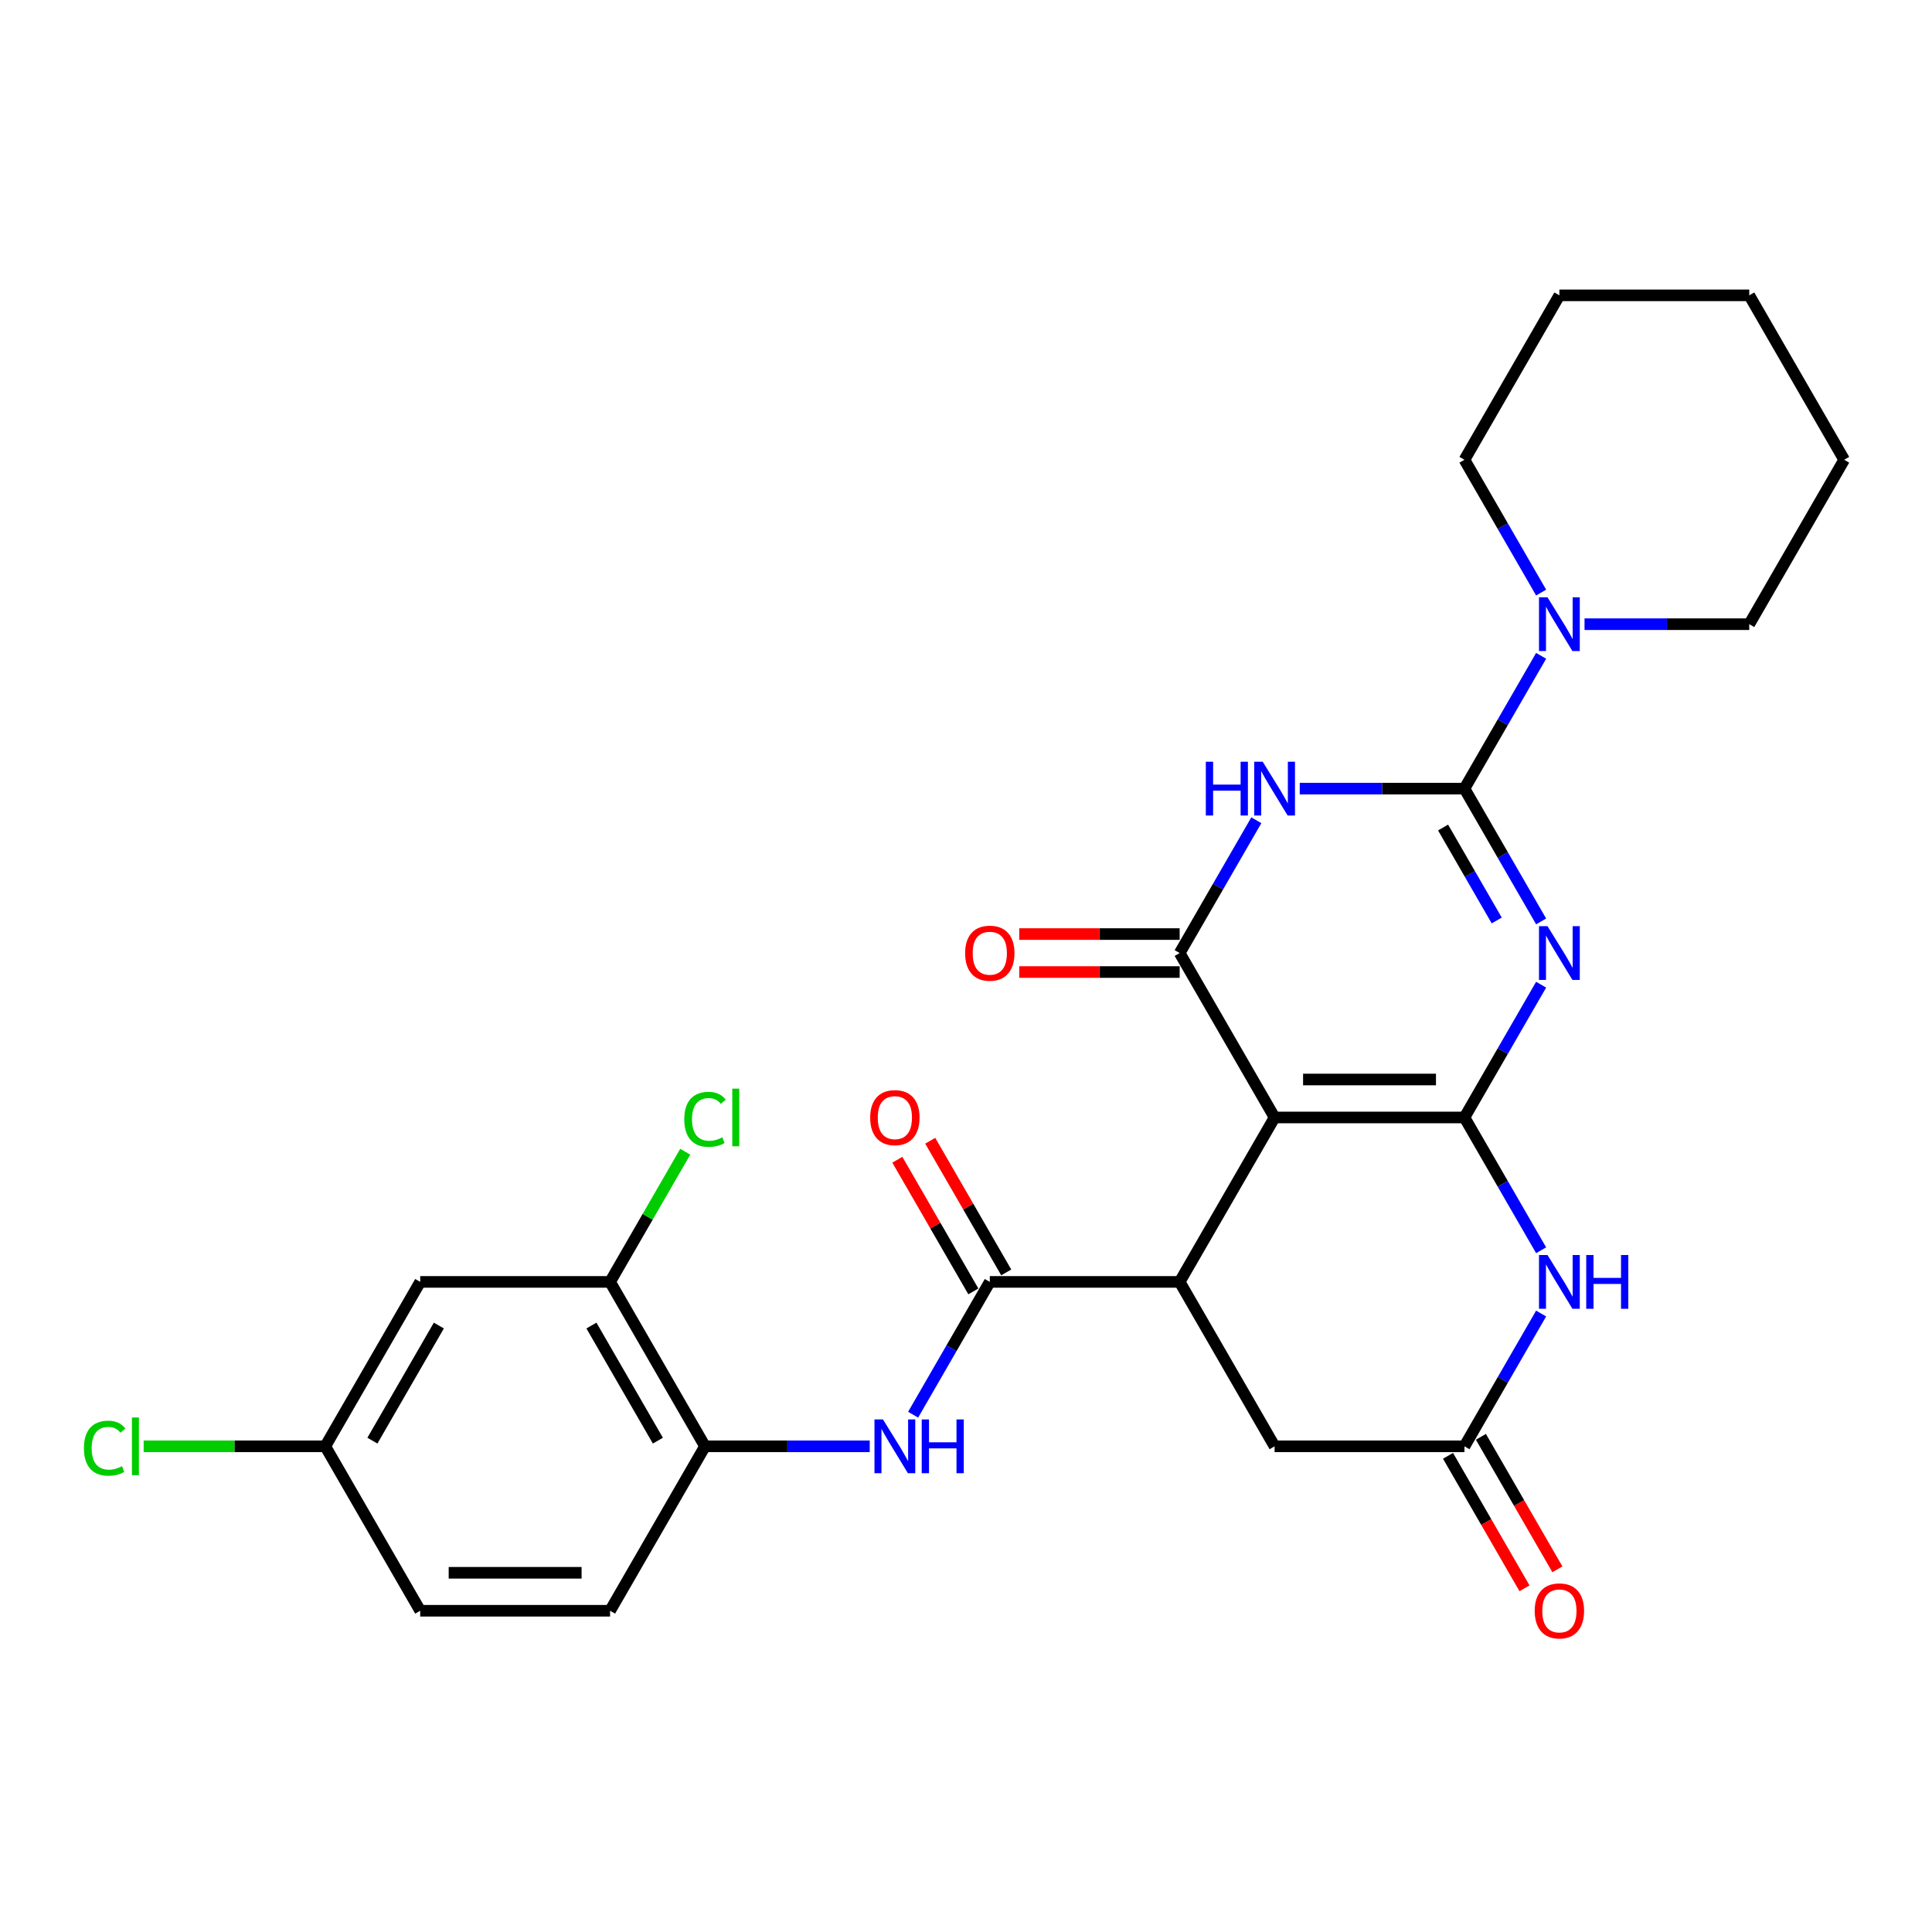 <?xml version='1.0' encoding='iso-8859-1'?>
<svg version='1.1' baseProfile='full'
              xmlns='http://www.w3.org/2000/svg'
                      xmlns:rdkit='http://www.rdkit.org/xml'
                      xmlns:xlink='http://www.w3.org/1999/xlink'
                  xml:space='preserve'
width='1000px' height='1000px' viewBox='0 0 1000 1000'>
<!-- END OF HEADER -->
<rect style='opacity:1.0;fill:#FFFFFF;stroke:none' width='1000' height='1000' x='0' y='0'> </rect>
<path class='bond-0' d='M 758,578.402 L 777.842,544.035' style='fill:none;fill-rule:evenodd;stroke:#000000;stroke-width:6px;stroke-linecap:butt;stroke-linejoin:miter;stroke-opacity:1' />
<path class='bond-0' d='M 777.842,544.035 L 797.684,509.668' style='fill:none;fill-rule:evenodd;stroke:#0000FF;stroke-width:6px;stroke-linecap:butt;stroke-linejoin:miter;stroke-opacity:1' />
<path class='bond-1' d='M 758,578.402 L 659.727,578.402' style='fill:none;fill-rule:evenodd;stroke:#000000;stroke-width:6px;stroke-linecap:butt;stroke-linejoin:miter;stroke-opacity:1' />
<path class='bond-1' d='M 743.259,558.748 L 674.468,558.748' style='fill:none;fill-rule:evenodd;stroke:#000000;stroke-width:6px;stroke-linecap:butt;stroke-linejoin:miter;stroke-opacity:1' />
<path class='bond-6' d='M 758,578.402 L 777.842,612.77' style='fill:none;fill-rule:evenodd;stroke:#000000;stroke-width:6px;stroke-linecap:butt;stroke-linejoin:miter;stroke-opacity:1' />
<path class='bond-6' d='M 777.842,612.77 L 797.684,647.137' style='fill:none;fill-rule:evenodd;stroke:#0000FF;stroke-width:6px;stroke-linecap:butt;stroke-linejoin:miter;stroke-opacity:1' />
<path class='bond-2' d='M 797.684,476.923 L 777.842,442.556' style='fill:none;fill-rule:evenodd;stroke:#0000FF;stroke-width:6px;stroke-linecap:butt;stroke-linejoin:miter;stroke-opacity:1' />
<path class='bond-2' d='M 777.842,442.556 L 758,408.189' style='fill:none;fill-rule:evenodd;stroke:#000000;stroke-width:6px;stroke-linecap:butt;stroke-linejoin:miter;stroke-opacity:1' />
<path class='bond-2' d='M 774.71,476.441 L 760.821,452.384' style='fill:none;fill-rule:evenodd;stroke:#0000FF;stroke-width:6px;stroke-linecap:butt;stroke-linejoin:miter;stroke-opacity:1' />
<path class='bond-2' d='M 760.821,452.384 L 746.931,428.327' style='fill:none;fill-rule:evenodd;stroke:#000000;stroke-width:6px;stroke-linecap:butt;stroke-linejoin:miter;stroke-opacity:1' />
<path class='bond-4' d='M 659.727,578.402 L 610.591,493.296' style='fill:none;fill-rule:evenodd;stroke:#000000;stroke-width:6px;stroke-linecap:butt;stroke-linejoin:miter;stroke-opacity:1' />
<path class='bond-5' d='M 659.727,578.402 L 610.591,663.509' style='fill:none;fill-rule:evenodd;stroke:#000000;stroke-width:6px;stroke-linecap:butt;stroke-linejoin:miter;stroke-opacity:1' />
<path class='bond-8' d='M 758,408.189 L 777.842,373.822' style='fill:none;fill-rule:evenodd;stroke:#000000;stroke-width:6px;stroke-linecap:butt;stroke-linejoin:miter;stroke-opacity:1' />
<path class='bond-8' d='M 777.842,373.822 L 797.684,339.455' style='fill:none;fill-rule:evenodd;stroke:#0000FF;stroke-width:6px;stroke-linecap:butt;stroke-linejoin:miter;stroke-opacity:1' />
<path class='bond-29' d='M 758,408.189 L 715.369,408.189' style='fill:none;fill-rule:evenodd;stroke:#000000;stroke-width:6px;stroke-linecap:butt;stroke-linejoin:miter;stroke-opacity:1' />
<path class='bond-29' d='M 715.369,408.189 L 672.739,408.189' style='fill:none;fill-rule:evenodd;stroke:#0000FF;stroke-width:6px;stroke-linecap:butt;stroke-linejoin:miter;stroke-opacity:1' />
<path class='bond-3' d='M 650.275,424.561 L 630.433,458.929' style='fill:none;fill-rule:evenodd;stroke:#0000FF;stroke-width:6px;stroke-linecap:butt;stroke-linejoin:miter;stroke-opacity:1' />
<path class='bond-3' d='M 630.433,458.929 L 610.591,493.296' style='fill:none;fill-rule:evenodd;stroke:#000000;stroke-width:6px;stroke-linecap:butt;stroke-linejoin:miter;stroke-opacity:1' />
<path class='bond-15' d='M 610.591,483.468 L 569.071,483.468' style='fill:none;fill-rule:evenodd;stroke:#000000;stroke-width:6px;stroke-linecap:butt;stroke-linejoin:miter;stroke-opacity:1' />
<path class='bond-15' d='M 569.071,483.468 L 527.551,483.468' style='fill:none;fill-rule:evenodd;stroke:#FF0000;stroke-width:6px;stroke-linecap:butt;stroke-linejoin:miter;stroke-opacity:1' />
<path class='bond-15' d='M 610.591,503.123 L 569.071,503.123' style='fill:none;fill-rule:evenodd;stroke:#000000;stroke-width:6px;stroke-linecap:butt;stroke-linejoin:miter;stroke-opacity:1' />
<path class='bond-15' d='M 569.071,503.123 L 527.551,503.123' style='fill:none;fill-rule:evenodd;stroke:#FF0000;stroke-width:6px;stroke-linecap:butt;stroke-linejoin:miter;stroke-opacity:1' />
<path class='bond-7' d='M 610.591,663.509 L 512.318,663.509' style='fill:none;fill-rule:evenodd;stroke:#000000;stroke-width:6px;stroke-linecap:butt;stroke-linejoin:miter;stroke-opacity:1' />
<path class='bond-28' d='M 610.591,663.509 L 659.727,748.616' style='fill:none;fill-rule:evenodd;stroke:#000000;stroke-width:6px;stroke-linecap:butt;stroke-linejoin:miter;stroke-opacity:1' />
<path class='bond-9' d='M 797.684,679.881 L 777.842,714.248' style='fill:none;fill-rule:evenodd;stroke:#0000FF;stroke-width:6px;stroke-linecap:butt;stroke-linejoin:miter;stroke-opacity:1' />
<path class='bond-9' d='M 777.842,714.248 L 758,748.616' style='fill:none;fill-rule:evenodd;stroke:#000000;stroke-width:6px;stroke-linecap:butt;stroke-linejoin:miter;stroke-opacity:1' />
<path class='bond-10' d='M 512.318,663.509 L 492.477,697.876' style='fill:none;fill-rule:evenodd;stroke:#000000;stroke-width:6px;stroke-linecap:butt;stroke-linejoin:miter;stroke-opacity:1' />
<path class='bond-10' d='M 492.477,697.876 L 472.635,732.243' style='fill:none;fill-rule:evenodd;stroke:#0000FF;stroke-width:6px;stroke-linecap:butt;stroke-linejoin:miter;stroke-opacity:1' />
<path class='bond-16' d='M 520.829,658.595 L 501.157,624.523' style='fill:none;fill-rule:evenodd;stroke:#000000;stroke-width:6px;stroke-linecap:butt;stroke-linejoin:miter;stroke-opacity:1' />
<path class='bond-16' d='M 501.157,624.523 L 481.486,590.451' style='fill:none;fill-rule:evenodd;stroke:#FF0000;stroke-width:6px;stroke-linecap:butt;stroke-linejoin:miter;stroke-opacity:1' />
<path class='bond-16' d='M 503.808,668.423 L 484.136,634.35' style='fill:none;fill-rule:evenodd;stroke:#000000;stroke-width:6px;stroke-linecap:butt;stroke-linejoin:miter;stroke-opacity:1' />
<path class='bond-16' d='M 484.136,634.35 L 464.464,600.278' style='fill:none;fill-rule:evenodd;stroke:#FF0000;stroke-width:6px;stroke-linecap:butt;stroke-linejoin:miter;stroke-opacity:1' />
<path class='bond-23' d='M 820.148,323.082 L 862.778,323.082' style='fill:none;fill-rule:evenodd;stroke:#0000FF;stroke-width:6px;stroke-linecap:butt;stroke-linejoin:miter;stroke-opacity:1' />
<path class='bond-23' d='M 862.778,323.082 L 905.409,323.082' style='fill:none;fill-rule:evenodd;stroke:#000000;stroke-width:6px;stroke-linecap:butt;stroke-linejoin:miter;stroke-opacity:1' />
<path class='bond-24' d='M 797.684,306.71 L 777.842,272.343' style='fill:none;fill-rule:evenodd;stroke:#0000FF;stroke-width:6px;stroke-linecap:butt;stroke-linejoin:miter;stroke-opacity:1' />
<path class='bond-24' d='M 777.842,272.343 L 758,237.976' style='fill:none;fill-rule:evenodd;stroke:#000000;stroke-width:6px;stroke-linecap:butt;stroke-linejoin:miter;stroke-opacity:1' />
<path class='bond-12' d='M 758,748.616 L 659.727,748.616' style='fill:none;fill-rule:evenodd;stroke:#000000;stroke-width:6px;stroke-linecap:butt;stroke-linejoin:miter;stroke-opacity:1' />
<path class='bond-17' d='M 749.489,753.529 L 769.286,787.818' style='fill:none;fill-rule:evenodd;stroke:#000000;stroke-width:6px;stroke-linecap:butt;stroke-linejoin:miter;stroke-opacity:1' />
<path class='bond-17' d='M 769.286,787.818 L 789.083,822.106' style='fill:none;fill-rule:evenodd;stroke:#FF0000;stroke-width:6px;stroke-linecap:butt;stroke-linejoin:miter;stroke-opacity:1' />
<path class='bond-17' d='M 766.511,743.702 L 786.307,777.991' style='fill:none;fill-rule:evenodd;stroke:#000000;stroke-width:6px;stroke-linecap:butt;stroke-linejoin:miter;stroke-opacity:1' />
<path class='bond-17' d='M 786.307,777.991 L 806.104,812.279' style='fill:none;fill-rule:evenodd;stroke:#FF0000;stroke-width:6px;stroke-linecap:butt;stroke-linejoin:miter;stroke-opacity:1' />
<path class='bond-11' d='M 450.171,748.616 L 407.54,748.616' style='fill:none;fill-rule:evenodd;stroke:#0000FF;stroke-width:6px;stroke-linecap:butt;stroke-linejoin:miter;stroke-opacity:1' />
<path class='bond-11' d='M 407.54,748.616 L 364.909,748.616' style='fill:none;fill-rule:evenodd;stroke:#000000;stroke-width:6px;stroke-linecap:butt;stroke-linejoin:miter;stroke-opacity:1' />
<path class='bond-13' d='M 364.909,748.616 L 315.773,663.509' style='fill:none;fill-rule:evenodd;stroke:#000000;stroke-width:6px;stroke-linecap:butt;stroke-linejoin:miter;stroke-opacity:1' />
<path class='bond-13' d='M 340.518,745.677 L 306.122,686.102' style='fill:none;fill-rule:evenodd;stroke:#000000;stroke-width:6px;stroke-linecap:butt;stroke-linejoin:miter;stroke-opacity:1' />
<path class='bond-18' d='M 364.909,748.616 L 315.773,833.722' style='fill:none;fill-rule:evenodd;stroke:#000000;stroke-width:6px;stroke-linecap:butt;stroke-linejoin:miter;stroke-opacity:1' />
<path class='bond-14' d='M 315.773,663.509 L 217.5,663.509' style='fill:none;fill-rule:evenodd;stroke:#000000;stroke-width:6px;stroke-linecap:butt;stroke-linejoin:miter;stroke-opacity:1' />
<path class='bond-20' d='M 315.773,663.509 L 335.224,629.82' style='fill:none;fill-rule:evenodd;stroke:#000000;stroke-width:6px;stroke-linecap:butt;stroke-linejoin:miter;stroke-opacity:1' />
<path class='bond-20' d='M 335.224,629.82 L 354.674,596.131' style='fill:none;fill-rule:evenodd;stroke:#00CC00;stroke-width:6px;stroke-linecap:butt;stroke-linejoin:miter;stroke-opacity:1' />
<path class='bond-31' d='M 217.5,663.509 L 168.364,748.616' style='fill:none;fill-rule:evenodd;stroke:#000000;stroke-width:6px;stroke-linecap:butt;stroke-linejoin:miter;stroke-opacity:1' />
<path class='bond-31' d='M 227.151,686.102 L 192.756,745.677' style='fill:none;fill-rule:evenodd;stroke:#000000;stroke-width:6px;stroke-linecap:butt;stroke-linejoin:miter;stroke-opacity:1' />
<path class='bond-21' d='M 315.773,833.722 L 217.5,833.722' style='fill:none;fill-rule:evenodd;stroke:#000000;stroke-width:6px;stroke-linecap:butt;stroke-linejoin:miter;stroke-opacity:1' />
<path class='bond-21' d='M 301.032,814.068 L 232.241,814.068' style='fill:none;fill-rule:evenodd;stroke:#000000;stroke-width:6px;stroke-linecap:butt;stroke-linejoin:miter;stroke-opacity:1' />
<path class='bond-19' d='M 168.364,748.616 L 217.5,833.722' style='fill:none;fill-rule:evenodd;stroke:#000000;stroke-width:6px;stroke-linecap:butt;stroke-linejoin:miter;stroke-opacity:1' />
<path class='bond-22' d='M 168.364,748.616 L 121.36,748.616' style='fill:none;fill-rule:evenodd;stroke:#000000;stroke-width:6px;stroke-linecap:butt;stroke-linejoin:miter;stroke-opacity:1' />
<path class='bond-22' d='M 121.36,748.616 L 74.356,748.616' style='fill:none;fill-rule:evenodd;stroke:#00CC00;stroke-width:6px;stroke-linecap:butt;stroke-linejoin:miter;stroke-opacity:1' />
<path class='bond-26' d='M 905.409,323.082 L 954.545,237.976' style='fill:none;fill-rule:evenodd;stroke:#000000;stroke-width:6px;stroke-linecap:butt;stroke-linejoin:miter;stroke-opacity:1' />
<path class='bond-25' d='M 758,237.976 L 807.136,152.869' style='fill:none;fill-rule:evenodd;stroke:#000000;stroke-width:6px;stroke-linecap:butt;stroke-linejoin:miter;stroke-opacity:1' />
<path class='bond-27' d='M 807.136,152.869 L 905.409,152.869' style='fill:none;fill-rule:evenodd;stroke:#000000;stroke-width:6px;stroke-linecap:butt;stroke-linejoin:miter;stroke-opacity:1' />
<path class='bond-30' d='M 954.545,237.976 L 905.409,152.869' style='fill:none;fill-rule:evenodd;stroke:#000000;stroke-width:6px;stroke-linecap:butt;stroke-linejoin:miter;stroke-opacity:1' />
<path  class='atom-1' d='M 800.985 479.38
L 810.104 494.121
Q 811.008 495.576, 812.463 498.209
Q 813.917 500.843, 813.996 501
L 813.996 479.38
L 817.691 479.38
L 817.691 507.211
L 813.878 507.211
L 804.09 491.094
Q 802.95 489.208, 801.731 487.046
Q 800.552 484.884, 800.198 484.215
L 800.198 507.211
L 796.582 507.211
L 796.582 479.38
L 800.985 479.38
' fill='#0000FF'/>
<path  class='atom-4' d='M 624.133 394.274
L 627.907 394.274
L 627.907 406.106
L 642.137 406.106
L 642.137 394.274
L 645.91 394.274
L 645.91 422.104
L 642.137 422.104
L 642.137 409.25
L 627.907 409.25
L 627.907 422.104
L 624.133 422.104
L 624.133 394.274
' fill='#0000FF'/>
<path  class='atom-4' d='M 653.576 394.274
L 662.695 409.015
Q 663.599 410.469, 665.054 413.103
Q 666.508 415.736, 666.587 415.894
L 666.587 394.274
L 670.282 394.274
L 670.282 422.104
L 666.469 422.104
L 656.681 405.988
Q 655.541 404.101, 654.322 401.939
Q 653.143 399.777, 652.789 399.109
L 652.789 422.104
L 649.173 422.104
L 649.173 394.274
L 653.576 394.274
' fill='#0000FF'/>
<path  class='atom-7' d='M 800.985 649.594
L 810.104 664.334
Q 811.008 665.789, 812.463 668.423
Q 813.917 671.056, 813.996 671.214
L 813.996 649.594
L 817.691 649.594
L 817.691 677.424
L 813.878 677.424
L 804.09 661.308
Q 802.95 659.421, 801.731 657.259
Q 800.552 655.097, 800.198 654.429
L 800.198 677.424
L 796.582 677.424
L 796.582 649.594
L 800.985 649.594
' fill='#0000FF'/>
<path  class='atom-7' d='M 821.032 649.594
L 824.806 649.594
L 824.806 661.426
L 839.036 661.426
L 839.036 649.594
L 842.809 649.594
L 842.809 677.424
L 839.036 677.424
L 839.036 664.57
L 824.806 664.57
L 824.806 677.424
L 821.032 677.424
L 821.032 649.594
' fill='#0000FF'/>
<path  class='atom-9' d='M 800.985 309.167
L 810.104 323.908
Q 811.008 325.362, 812.463 327.996
Q 813.917 330.63, 813.996 330.787
L 813.996 309.167
L 817.691 309.167
L 817.691 336.998
L 813.878 336.998
L 804.09 320.881
Q 802.95 318.994, 801.731 316.832
Q 800.552 314.67, 800.198 314.002
L 800.198 336.998
L 796.582 336.998
L 796.582 309.167
L 800.985 309.167
' fill='#0000FF'/>
<path  class='atom-11' d='M 457.03 734.7
L 466.15 749.441
Q 467.054 750.896, 468.508 753.529
Q 469.963 756.163, 470.042 756.32
L 470.042 734.7
L 473.737 734.7
L 473.737 762.531
L 469.924 762.531
L 460.136 746.414
Q 458.996 744.527, 457.777 742.365
Q 456.598 740.203, 456.244 739.535
L 456.244 762.531
L 452.628 762.531
L 452.628 734.7
L 457.03 734.7
' fill='#0000FF'/>
<path  class='atom-11' d='M 477.078 734.7
L 480.852 734.7
L 480.852 746.532
L 495.081 746.532
L 495.081 734.7
L 498.855 734.7
L 498.855 762.531
L 495.081 762.531
L 495.081 749.677
L 480.852 749.677
L 480.852 762.531
L 477.078 762.531
L 477.078 734.7
' fill='#0000FF'/>
<path  class='atom-16' d='M 499.543 493.374
Q 499.543 486.692, 502.845 482.957
Q 506.147 479.223, 512.318 479.223
Q 518.49 479.223, 521.792 482.957
Q 525.094 486.692, 525.094 493.374
Q 525.094 500.135, 521.753 503.988
Q 518.411 507.801, 512.318 507.801
Q 506.186 507.801, 502.845 503.988
Q 499.543 500.175, 499.543 493.374
M 512.318 504.656
Q 516.564 504.656, 518.844 501.826
Q 521.163 498.956, 521.163 493.374
Q 521.163 487.91, 518.844 485.159
Q 516.564 482.368, 512.318 482.368
Q 508.073 482.368, 505.754 485.119
Q 503.474 487.871, 503.474 493.374
Q 503.474 498.996, 505.754 501.826
Q 508.073 504.656, 512.318 504.656
' fill='#FF0000'/>
<path  class='atom-17' d='M 450.407 578.481
Q 450.407 571.798, 453.709 568.064
Q 457.011 564.33, 463.182 564.33
Q 469.354 564.33, 472.656 568.064
Q 475.958 571.798, 475.958 578.481
Q 475.958 585.242, 472.616 589.094
Q 469.275 592.907, 463.182 592.907
Q 457.05 592.907, 453.709 589.094
Q 450.407 585.281, 450.407 578.481
M 463.182 589.763
Q 467.427 589.763, 469.707 586.932
Q 472.027 584.063, 472.027 578.481
Q 472.027 573.017, 469.707 570.265
Q 467.427 567.474, 463.182 567.474
Q 458.937 567.474, 456.618 570.226
Q 454.338 572.978, 454.338 578.481
Q 454.338 584.102, 456.618 586.932
Q 458.937 589.763, 463.182 589.763
' fill='#FF0000'/>
<path  class='atom-18' d='M 794.361 833.801
Q 794.361 827.118, 797.663 823.384
Q 800.965 819.65, 807.136 819.65
Q 813.308 819.65, 816.61 823.384
Q 819.912 827.118, 819.912 833.801
Q 819.912 840.562, 816.571 844.414
Q 813.229 848.227, 807.136 848.227
Q 801.004 848.227, 797.663 844.414
Q 794.361 840.601, 794.361 833.801
M 807.136 845.083
Q 811.382 845.083, 813.662 842.252
Q 815.981 839.383, 815.981 833.801
Q 815.981 828.337, 813.662 825.585
Q 811.382 822.794, 807.136 822.794
Q 802.891 822.794, 800.572 825.546
Q 798.292 828.298, 798.292 833.801
Q 798.292 839.422, 800.572 842.252
Q 802.891 845.083, 807.136 845.083
' fill='#FF0000'/>
<path  class='atom-21' d='M 354.178 579.365
Q 354.178 572.447, 357.401 568.831
Q 360.664 565.175, 366.836 565.175
Q 372.575 565.175, 375.641 569.224
L 373.046 571.346
Q 370.806 568.398, 366.836 568.398
Q 362.63 568.398, 360.389 571.228
Q 358.188 574.019, 358.188 579.365
Q 358.188 584.869, 360.468 587.699
Q 362.787 590.529, 367.268 590.529
Q 370.334 590.529, 373.911 588.682
L 375.012 591.63
Q 373.557 592.573, 371.356 593.124
Q 369.155 593.674, 366.718 593.674
Q 360.664 593.674, 357.401 589.979
Q 354.178 586.284, 354.178 579.365
' fill='#00CC00'/>
<path  class='atom-21' d='M 379.021 563.485
L 382.638 563.485
L 382.638 593.32
L 379.021 593.32
L 379.021 563.485
' fill='#00CC00'/>
<path  class='atom-23' d='M 43.44 749.579
Q 43.44 742.66, 46.663 739.044
Q 49.926 735.388, 56.097 735.388
Q 61.837 735.388, 64.903 739.437
L 62.308 741.56
Q 60.068 738.611, 56.097 738.611
Q 51.891 738.611, 49.651 741.442
Q 47.449 744.233, 47.449 749.579
Q 47.449 755.082, 49.729 757.912
Q 52.049 760.742, 56.53 760.742
Q 59.596 760.742, 63.173 758.895
L 64.274 761.843
Q 62.819 762.787, 60.618 763.337
Q 58.417 763.887, 55.98 763.887
Q 49.926 763.887, 46.663 760.192
Q 43.44 756.497, 43.44 749.579
' fill='#00CC00'/>
<path  class='atom-23' d='M 68.283 733.698
L 71.9 733.698
L 71.9 763.533
L 68.283 763.533
L 68.283 733.698
' fill='#00CC00'/>
</svg>
